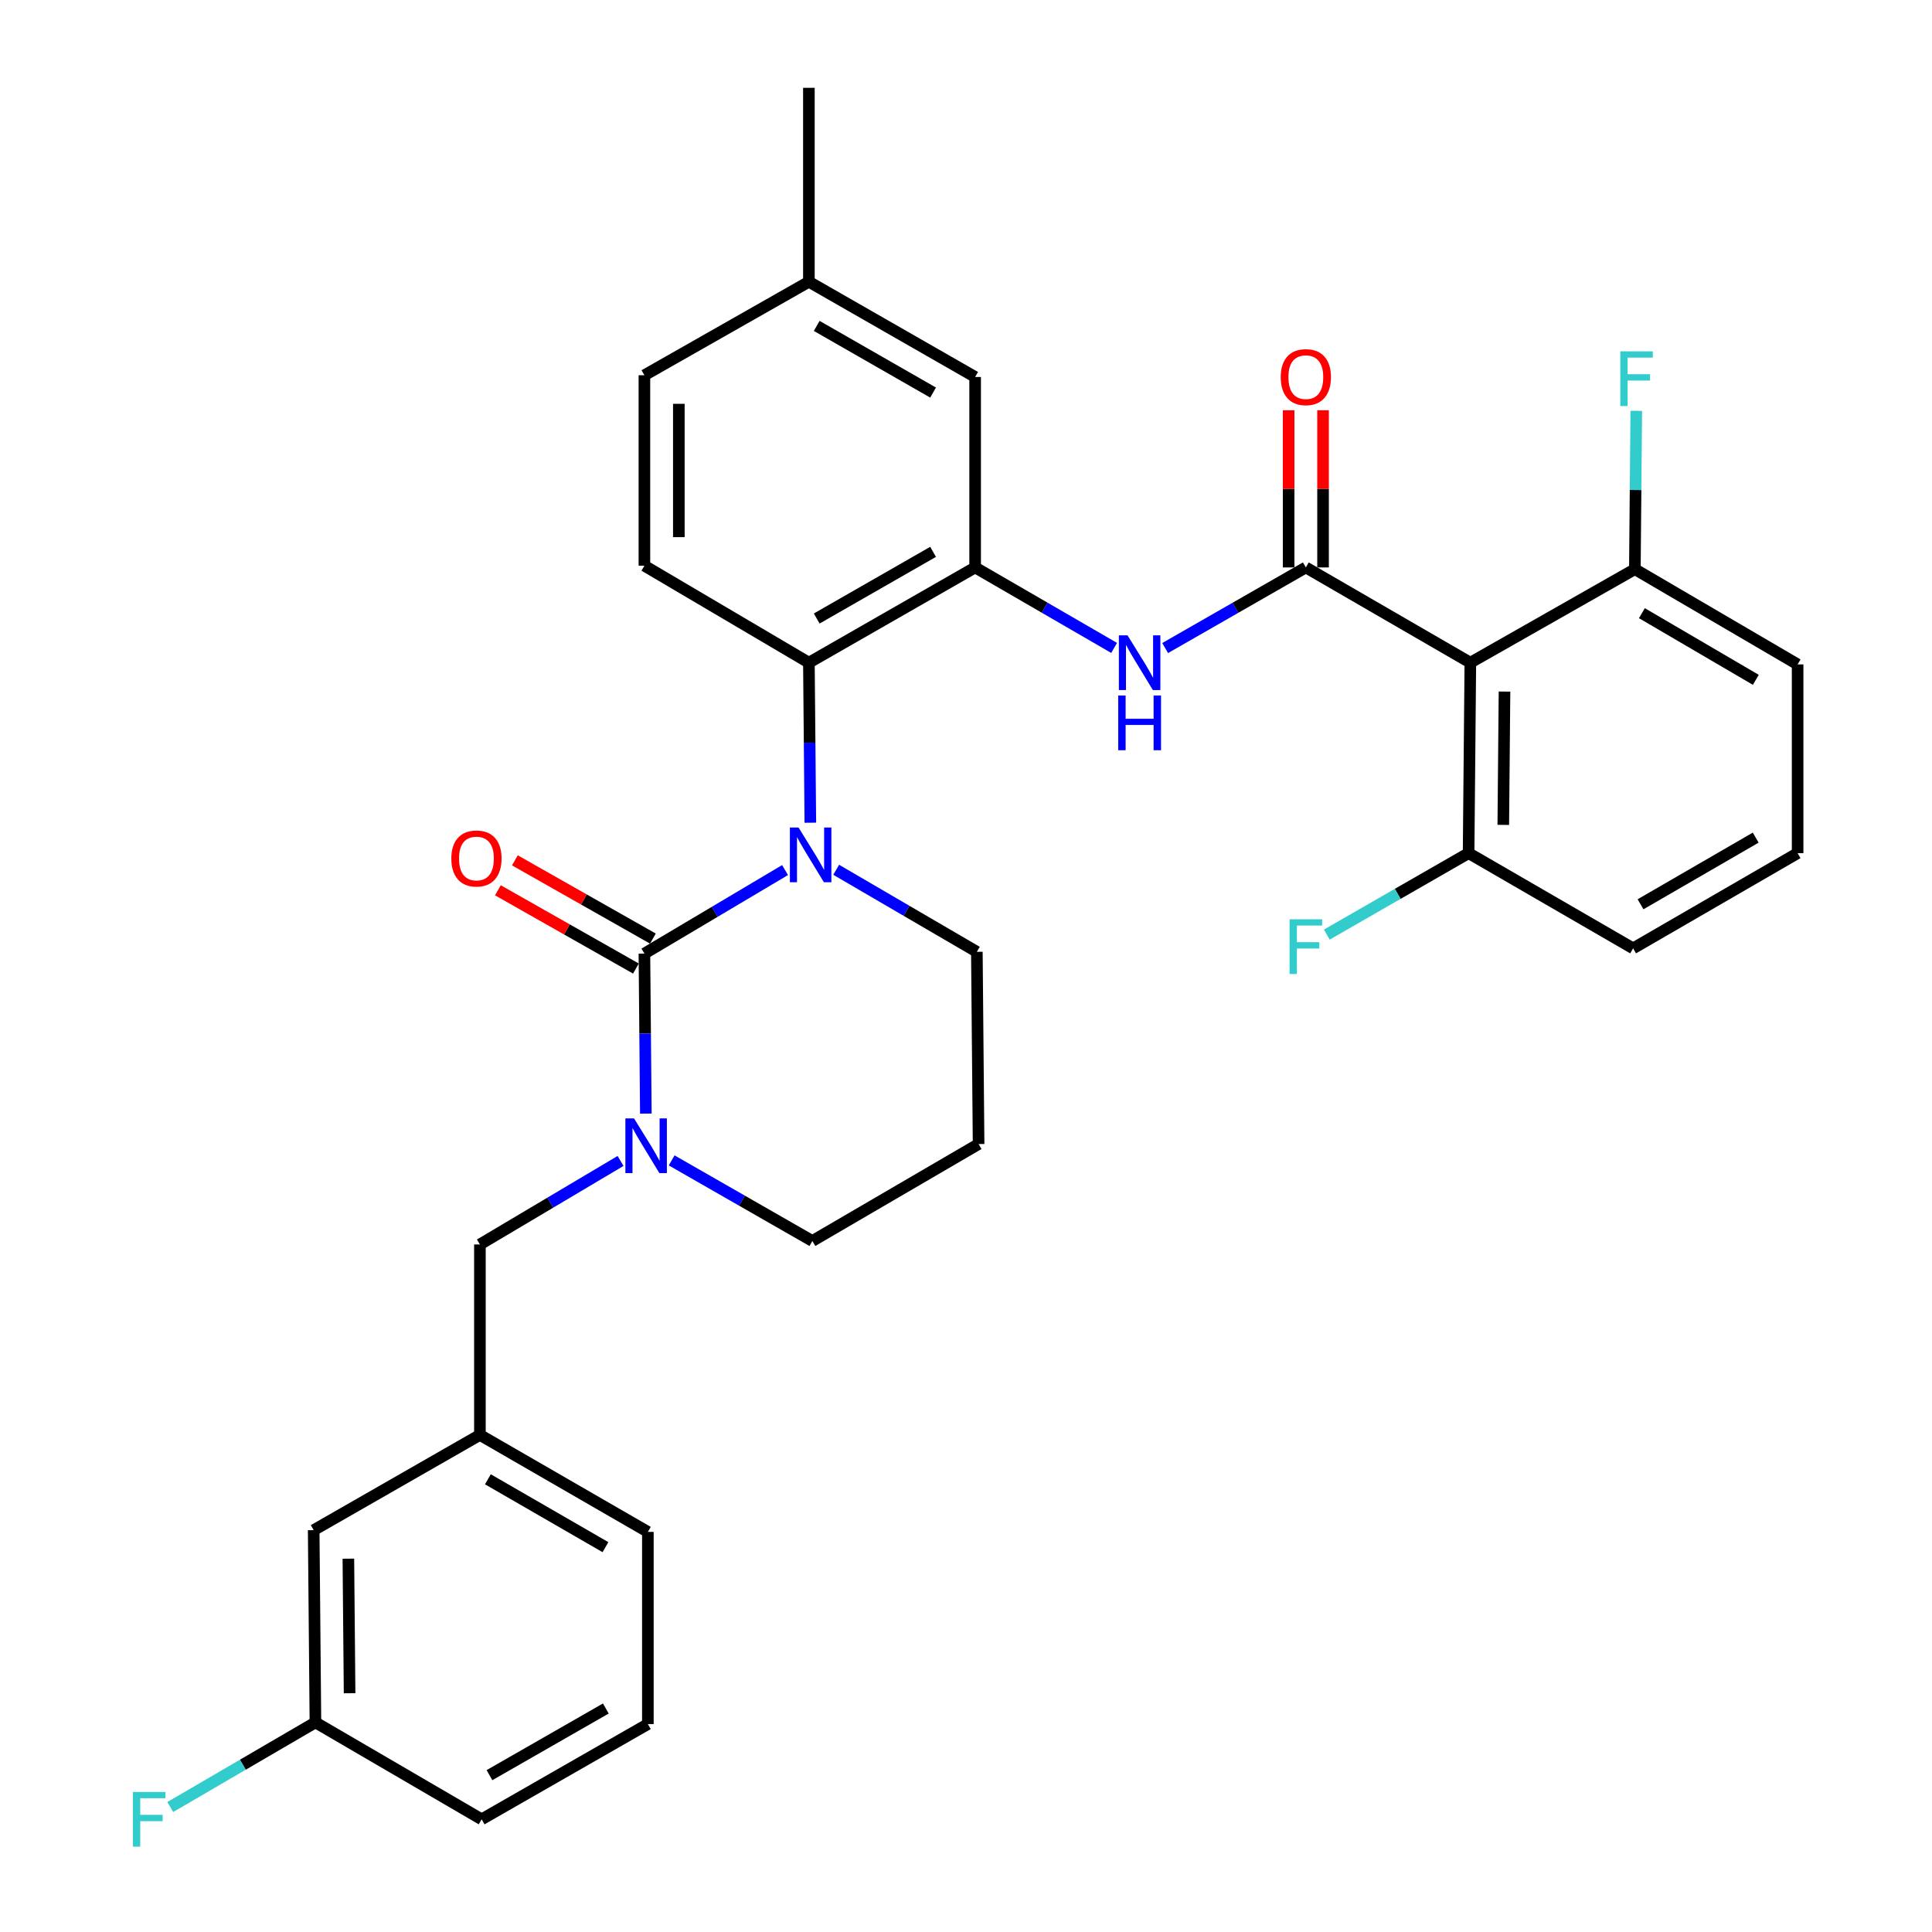 <?xml version='1.0' encoding='iso-8859-1'?>
<svg version='1.1' baseProfile='full'
              xmlns='http://www.w3.org/2000/svg'
                      xmlns:rdkit='http://www.rdkit.org/xml'
                      xmlns:xlink='http://www.w3.org/1999/xlink'
                  xml:space='preserve'
width='1000px' height='1000px' viewBox='0 0 1000 1000'>
<!-- END OF HEADER -->
<rect style='opacity:1.0;fill:#FFFFFF;stroke:none' width='1000' height='1000' x='0' y='0'> </rect>
<path class='bond-0' d='M 845.29,490.872 L 930.445,441.583' style='fill:none;fill-rule:evenodd;stroke:#000000;stroke-width:6px;stroke-linecap:butt;stroke-linejoin:miter;stroke-opacity:1' />
<path class='bond-0' d='M 849.136,468.057 L 908.745,433.554' style='fill:none;fill-rule:evenodd;stroke:#000000;stroke-width:6px;stroke-linecap:butt;stroke-linejoin:miter;stroke-opacity:1' />
<path class='bond-1' d='M 845.29,490.872 L 760.144,441.583' style='fill:none;fill-rule:evenodd;stroke:#000000;stroke-width:6px;stroke-linecap:butt;stroke-linejoin:miter;stroke-opacity:1' />
<path class='bond-2' d='M 603.082,335.429 L 639.491,314.567' style='fill:none;fill-rule:evenodd;stroke:#0000FF;stroke-width:6px;stroke-linecap:butt;stroke-linejoin:miter;stroke-opacity:1' />
<path class='bond-2' d='M 639.491,314.567 L 675.899,293.704' style='fill:none;fill-rule:evenodd;stroke:#000000;stroke-width:6px;stroke-linecap:butt;stroke-linejoin:miter;stroke-opacity:1' />
<path class='bond-3' d='M 576.664,335.36 L 540.695,314.532' style='fill:none;fill-rule:evenodd;stroke:#0000FF;stroke-width:6px;stroke-linecap:butt;stroke-linejoin:miter;stroke-opacity:1' />
<path class='bond-3' d='M 540.695,314.532 L 504.727,293.704' style='fill:none;fill-rule:evenodd;stroke:#000000;stroke-width:6px;stroke-linecap:butt;stroke-linejoin:miter;stroke-opacity:1' />
<path class='bond-4' d='M 684.809,293.704 L 684.809,253.027' style='fill:none;fill-rule:evenodd;stroke:#000000;stroke-width:6px;stroke-linecap:butt;stroke-linejoin:miter;stroke-opacity:1' />
<path class='bond-4' d='M 684.809,253.027 L 684.809,212.349' style='fill:none;fill-rule:evenodd;stroke:#FF0000;stroke-width:6px;stroke-linecap:butt;stroke-linejoin:miter;stroke-opacity:1' />
<path class='bond-4' d='M 666.99,293.704 L 666.99,253.027' style='fill:none;fill-rule:evenodd;stroke:#000000;stroke-width:6px;stroke-linecap:butt;stroke-linejoin:miter;stroke-opacity:1' />
<path class='bond-4' d='M 666.99,253.027 L 666.99,212.349' style='fill:none;fill-rule:evenodd;stroke:#FF0000;stroke-width:6px;stroke-linecap:butt;stroke-linejoin:miter;stroke-opacity:1' />
<path class='bond-5' d='M 675.899,293.704 L 761.045,343.004' style='fill:none;fill-rule:evenodd;stroke:#000000;stroke-width:6px;stroke-linecap:butt;stroke-linejoin:miter;stroke-opacity:1' />
<path class='bond-6' d='M 930.445,441.583 L 930.445,343.895' style='fill:none;fill-rule:evenodd;stroke:#000000;stroke-width:6px;stroke-linecap:butt;stroke-linejoin:miter;stroke-opacity:1' />
<path class='bond-7' d='M 333.545,493.565 L 333.916,534.981' style='fill:none;fill-rule:evenodd;stroke:#000000;stroke-width:6px;stroke-linecap:butt;stroke-linejoin:miter;stroke-opacity:1' />
<path class='bond-7' d='M 333.916,534.981 L 334.287,576.398' style='fill:none;fill-rule:evenodd;stroke:#0000FF;stroke-width:6px;stroke-linecap:butt;stroke-linejoin:miter;stroke-opacity:1' />
<path class='bond-8' d='M 333.545,493.565 L 369.943,471.955' style='fill:none;fill-rule:evenodd;stroke:#000000;stroke-width:6px;stroke-linecap:butt;stroke-linejoin:miter;stroke-opacity:1' />
<path class='bond-8' d='M 369.943,471.955 L 406.34,450.345' style='fill:none;fill-rule:evenodd;stroke:#0000FF;stroke-width:6px;stroke-linecap:butt;stroke-linejoin:miter;stroke-opacity:1' />
<path class='bond-9' d='M 337.94,485.814 L 302.22,465.563' style='fill:none;fill-rule:evenodd;stroke:#000000;stroke-width:6px;stroke-linecap:butt;stroke-linejoin:miter;stroke-opacity:1' />
<path class='bond-9' d='M 302.22,465.563 L 266.501,445.312' style='fill:none;fill-rule:evenodd;stroke:#FF0000;stroke-width:6px;stroke-linecap:butt;stroke-linejoin:miter;stroke-opacity:1' />
<path class='bond-9' d='M 329.151,501.315 L 293.432,481.064' style='fill:none;fill-rule:evenodd;stroke:#000000;stroke-width:6px;stroke-linecap:butt;stroke-linejoin:miter;stroke-opacity:1' />
<path class='bond-9' d='M 293.432,481.064 L 257.712,460.813' style='fill:none;fill-rule:evenodd;stroke:#FF0000;stroke-width:6px;stroke-linecap:butt;stroke-linejoin:miter;stroke-opacity:1' />
<path class='bond-10' d='M 347.655,600.617 L 384.069,621.476' style='fill:none;fill-rule:evenodd;stroke:#0000FF;stroke-width:6px;stroke-linecap:butt;stroke-linejoin:miter;stroke-opacity:1' />
<path class='bond-10' d='M 384.069,621.476 L 420.483,642.334' style='fill:none;fill-rule:evenodd;stroke:#000000;stroke-width:6px;stroke-linecap:butt;stroke-linejoin:miter;stroke-opacity:1' />
<path class='bond-11' d='M 321.195,600.907 L 284.797,622.516' style='fill:none;fill-rule:evenodd;stroke:#0000FF;stroke-width:6px;stroke-linecap:butt;stroke-linejoin:miter;stroke-opacity:1' />
<path class='bond-11' d='M 284.797,622.516 L 248.4,644.126' style='fill:none;fill-rule:evenodd;stroke:#000000;stroke-width:6px;stroke-linecap:butt;stroke-linejoin:miter;stroke-opacity:1' />
<path class='bond-12' d='M 420.483,642.334 L 506.519,592.154' style='fill:none;fill-rule:evenodd;stroke:#000000;stroke-width:6px;stroke-linecap:butt;stroke-linejoin:miter;stroke-opacity:1' />
<path class='bond-13' d='M 506.519,592.154 L 505.618,492.664' style='fill:none;fill-rule:evenodd;stroke:#000000;stroke-width:6px;stroke-linecap:butt;stroke-linejoin:miter;stroke-opacity:1' />
<path class='bond-14' d='M 505.618,492.664 L 469.215,471.432' style='fill:none;fill-rule:evenodd;stroke:#000000;stroke-width:6px;stroke-linecap:butt;stroke-linejoin:miter;stroke-opacity:1' />
<path class='bond-14' d='M 469.215,471.432 L 432.812,450.2' style='fill:none;fill-rule:evenodd;stroke:#0000FF;stroke-width:6px;stroke-linecap:butt;stroke-linejoin:miter;stroke-opacity:1' />
<path class='bond-15' d='M 419.431,425.836 L 419.056,384.42' style='fill:none;fill-rule:evenodd;stroke:#0000FF;stroke-width:6px;stroke-linecap:butt;stroke-linejoin:miter;stroke-opacity:1' />
<path class='bond-15' d='M 419.056,384.42 L 418.681,343.004' style='fill:none;fill-rule:evenodd;stroke:#000000;stroke-width:6px;stroke-linecap:butt;stroke-linejoin:miter;stroke-opacity:1' />
<path class='bond-16' d='M 162.363,792.005 L 163.264,891.505' style='fill:none;fill-rule:evenodd;stroke:#000000;stroke-width:6px;stroke-linecap:butt;stroke-linejoin:miter;stroke-opacity:1' />
<path class='bond-16' d='M 180.317,806.769 L 180.947,876.418' style='fill:none;fill-rule:evenodd;stroke:#000000;stroke-width:6px;stroke-linecap:butt;stroke-linejoin:miter;stroke-opacity:1' />
<path class='bond-17' d='M 162.363,792.005 L 248.4,742.715' style='fill:none;fill-rule:evenodd;stroke:#000000;stroke-width:6px;stroke-linecap:butt;stroke-linejoin:miter;stroke-opacity:1' />
<path class='bond-18' d='M 163.264,891.505 L 125.691,913.41' style='fill:none;fill-rule:evenodd;stroke:#000000;stroke-width:6px;stroke-linecap:butt;stroke-linejoin:miter;stroke-opacity:1' />
<path class='bond-18' d='M 125.691,913.41 L 88.118,935.315' style='fill:none;fill-rule:evenodd;stroke:#33CCCC;stroke-width:6px;stroke-linecap:butt;stroke-linejoin:miter;stroke-opacity:1' />
<path class='bond-19' d='M 163.264,891.505 L 249.301,941.675' style='fill:none;fill-rule:evenodd;stroke:#000000;stroke-width:6px;stroke-linecap:butt;stroke-linejoin:miter;stroke-opacity:1' />
<path class='bond-20' d='M 504.727,195.125 L 418.681,145.835' style='fill:none;fill-rule:evenodd;stroke:#000000;stroke-width:6px;stroke-linecap:butt;stroke-linejoin:miter;stroke-opacity:1' />
<path class='bond-20' d='M 482.963,203.194 L 422.731,168.691' style='fill:none;fill-rule:evenodd;stroke:#000000;stroke-width:6px;stroke-linecap:butt;stroke-linejoin:miter;stroke-opacity:1' />
<path class='bond-21' d='M 504.727,195.125 L 504.727,293.704' style='fill:none;fill-rule:evenodd;stroke:#000000;stroke-width:6px;stroke-linecap:butt;stroke-linejoin:miter;stroke-opacity:1' />
<path class='bond-22' d='M 418.681,145.835 L 333.545,194.224' style='fill:none;fill-rule:evenodd;stroke:#000000;stroke-width:6px;stroke-linecap:butt;stroke-linejoin:miter;stroke-opacity:1' />
<path class='bond-23' d='M 418.681,145.835 L 418.681,45.455' style='fill:none;fill-rule:evenodd;stroke:#000000;stroke-width:6px;stroke-linecap:butt;stroke-linejoin:miter;stroke-opacity:1' />
<path class='bond-24' d='M 333.545,194.224 L 333.545,292.813' style='fill:none;fill-rule:evenodd;stroke:#000000;stroke-width:6px;stroke-linecap:butt;stroke-linejoin:miter;stroke-opacity:1' />
<path class='bond-24' d='M 351.364,209.012 L 351.364,278.025' style='fill:none;fill-rule:evenodd;stroke:#000000;stroke-width:6px;stroke-linecap:butt;stroke-linejoin:miter;stroke-opacity:1' />
<path class='bond-25' d='M 333.545,292.813 L 418.681,343.004' style='fill:none;fill-rule:evenodd;stroke:#000000;stroke-width:6px;stroke-linecap:butt;stroke-linejoin:miter;stroke-opacity:1' />
<path class='bond-26' d='M 418.681,343.004 L 504.727,293.704' style='fill:none;fill-rule:evenodd;stroke:#000000;stroke-width:6px;stroke-linecap:butt;stroke-linejoin:miter;stroke-opacity:1' />
<path class='bond-26' d='M 422.73,320.147 L 482.962,285.638' style='fill:none;fill-rule:evenodd;stroke:#000000;stroke-width:6px;stroke-linecap:butt;stroke-linejoin:miter;stroke-opacity:1' />
<path class='bond-27' d='M 248.4,742.715 L 248.4,644.126' style='fill:none;fill-rule:evenodd;stroke:#000000;stroke-width:6px;stroke-linecap:butt;stroke-linejoin:miter;stroke-opacity:1' />
<path class='bond-28' d='M 248.4,742.715 L 335.337,792.906' style='fill:none;fill-rule:evenodd;stroke:#000000;stroke-width:6px;stroke-linecap:butt;stroke-linejoin:miter;stroke-opacity:1' />
<path class='bond-28' d='M 252.531,765.676 L 313.387,800.809' style='fill:none;fill-rule:evenodd;stroke:#000000;stroke-width:6px;stroke-linecap:butt;stroke-linejoin:miter;stroke-opacity:1' />
<path class='bond-29' d='M 335.337,892.386 L 335.337,792.906' style='fill:none;fill-rule:evenodd;stroke:#000000;stroke-width:6px;stroke-linecap:butt;stroke-linejoin:miter;stroke-opacity:1' />
<path class='bond-30' d='M 335.337,892.386 L 249.301,941.675' style='fill:none;fill-rule:evenodd;stroke:#000000;stroke-width:6px;stroke-linecap:butt;stroke-linejoin:miter;stroke-opacity:1' />
<path class='bond-30' d='M 313.574,884.318 L 253.348,918.82' style='fill:none;fill-rule:evenodd;stroke:#000000;stroke-width:6px;stroke-linecap:butt;stroke-linejoin:miter;stroke-opacity:1' />
<path class='bond-31' d='M 930.445,343.895 L 846.2,294.605' style='fill:none;fill-rule:evenodd;stroke:#000000;stroke-width:6px;stroke-linecap:butt;stroke-linejoin:miter;stroke-opacity:1' />
<path class='bond-31' d='M 908.81,351.881 L 849.839,317.378' style='fill:none;fill-rule:evenodd;stroke:#000000;stroke-width:6px;stroke-linecap:butt;stroke-linejoin:miter;stroke-opacity:1' />
<path class='bond-32' d='M 846.2,294.605 L 761.045,343.004' style='fill:none;fill-rule:evenodd;stroke:#000000;stroke-width:6px;stroke-linecap:butt;stroke-linejoin:miter;stroke-opacity:1' />
<path class='bond-33' d='M 846.2,294.605 L 846.567,253.623' style='fill:none;fill-rule:evenodd;stroke:#000000;stroke-width:6px;stroke-linecap:butt;stroke-linejoin:miter;stroke-opacity:1' />
<path class='bond-33' d='M 846.567,253.623 L 846.933,212.641' style='fill:none;fill-rule:evenodd;stroke:#33CCCC;stroke-width:6px;stroke-linecap:butt;stroke-linejoin:miter;stroke-opacity:1' />
<path class='bond-34' d='M 761.045,343.004 L 760.144,441.583' style='fill:none;fill-rule:evenodd;stroke:#000000;stroke-width:6px;stroke-linecap:butt;stroke-linejoin:miter;stroke-opacity:1' />
<path class='bond-34' d='M 778.728,357.953 L 778.098,426.959' style='fill:none;fill-rule:evenodd;stroke:#000000;stroke-width:6px;stroke-linecap:butt;stroke-linejoin:miter;stroke-opacity:1' />
<path class='bond-35' d='M 760.144,441.583 L 723.446,462.666' style='fill:none;fill-rule:evenodd;stroke:#000000;stroke-width:6px;stroke-linecap:butt;stroke-linejoin:miter;stroke-opacity:1' />
<path class='bond-35' d='M 723.446,462.666 L 686.748,483.749' style='fill:none;fill-rule:evenodd;stroke:#33CCCC;stroke-width:6px;stroke-linecap:butt;stroke-linejoin:miter;stroke-opacity:1' />
<path  class='atom-1' d='M 583.603 328.844
L 592.883 343.844
Q 593.803 345.324, 595.283 348.004
Q 596.763 350.684, 596.843 350.844
L 596.843 328.844
L 600.603 328.844
L 600.603 357.164
L 596.723 357.164
L 586.763 340.764
Q 585.603 338.844, 584.363 336.644
Q 583.163 334.444, 582.803 333.764
L 582.803 357.164
L 579.123 357.164
L 579.123 328.844
L 583.603 328.844
' fill='#0000FF'/>
<path  class='atom-1' d='M 578.783 359.996
L 582.623 359.996
L 582.623 372.036
L 597.103 372.036
L 597.103 359.996
L 600.943 359.996
L 600.943 388.316
L 597.103 388.316
L 597.103 375.236
L 582.623 375.236
L 582.623 388.316
L 578.783 388.316
L 578.783 359.996
' fill='#0000FF'/>
<path  class='atom-3' d='M 662.899 195.205
Q 662.899 188.405, 666.259 184.605
Q 669.619 180.805, 675.899 180.805
Q 682.179 180.805, 685.539 184.605
Q 688.899 188.405, 688.899 195.205
Q 688.899 202.085, 685.499 206.005
Q 682.099 209.885, 675.899 209.885
Q 669.659 209.885, 666.259 206.005
Q 662.899 202.125, 662.899 195.205
M 675.899 206.685
Q 680.219 206.685, 682.539 203.805
Q 684.899 200.885, 684.899 195.205
Q 684.899 189.645, 682.539 186.845
Q 680.219 184.005, 675.899 184.005
Q 671.579 184.005, 669.219 186.805
Q 666.899 189.605, 666.899 195.205
Q 666.899 200.925, 669.219 203.805
Q 671.579 206.685, 675.899 206.685
' fill='#FF0000'/>
<path  class='atom-6' d='M 328.176 578.885
L 337.456 593.885
Q 338.376 595.365, 339.856 598.045
Q 341.336 600.725, 341.416 600.885
L 341.416 578.885
L 345.176 578.885
L 345.176 607.205
L 341.296 607.205
L 331.336 590.805
Q 330.176 588.885, 328.936 586.685
Q 327.736 584.485, 327.376 583.805
L 327.376 607.205
L 323.696 607.205
L 323.696 578.885
L 328.176 578.885
' fill='#0000FF'/>
<path  class='atom-10' d='M 413.322 428.324
L 422.602 443.324
Q 423.522 444.804, 425.002 447.484
Q 426.482 450.164, 426.562 450.324
L 426.562 428.324
L 430.322 428.324
L 430.322 456.644
L 426.442 456.644
L 416.482 440.244
Q 415.322 438.324, 414.082 436.124
Q 412.882 433.924, 412.522 433.244
L 412.522 456.644
L 408.842 456.644
L 408.842 428.324
L 413.322 428.324
' fill='#0000FF'/>
<path  class='atom-12' d='M 233.608 444.355
Q 233.608 437.555, 236.968 433.755
Q 240.328 429.955, 246.608 429.955
Q 252.888 429.955, 256.248 433.755
Q 259.608 437.555, 259.608 444.355
Q 259.608 451.235, 256.208 455.155
Q 252.808 459.035, 246.608 459.035
Q 240.368 459.035, 236.968 455.155
Q 233.608 451.275, 233.608 444.355
M 246.608 455.835
Q 250.928 455.835, 253.248 452.955
Q 255.608 450.035, 255.608 444.355
Q 255.608 438.795, 253.248 435.995
Q 250.928 433.155, 246.608 433.155
Q 242.288 433.155, 239.928 435.955
Q 237.608 438.755, 237.608 444.355
Q 237.608 450.075, 239.928 452.955
Q 242.288 455.835, 246.608 455.835
' fill='#FF0000'/>
<path  class='atom-21' d='M 68.788 927.515
L 85.628 927.515
L 85.628 930.755
L 72.588 930.755
L 72.588 939.355
L 84.188 939.355
L 84.188 942.635
L 72.588 942.635
L 72.588 955.835
L 68.788 955.835
L 68.788 927.515
' fill='#33CCCC'/>
<path  class='atom-31' d='M 667.479 475.821
L 684.319 475.821
L 684.319 479.061
L 671.279 479.061
L 671.279 487.661
L 682.879 487.661
L 682.879 490.941
L 671.279 490.941
L 671.279 504.141
L 667.479 504.141
L 667.479 475.821
' fill='#33CCCC'/>
<path  class='atom-32' d='M 838.661 181.856
L 855.501 181.856
L 855.501 185.096
L 842.461 185.096
L 842.461 193.696
L 854.061 193.696
L 854.061 196.976
L 842.461 196.976
L 842.461 210.176
L 838.661 210.176
L 838.661 181.856
' fill='#33CCCC'/>
</svg>
